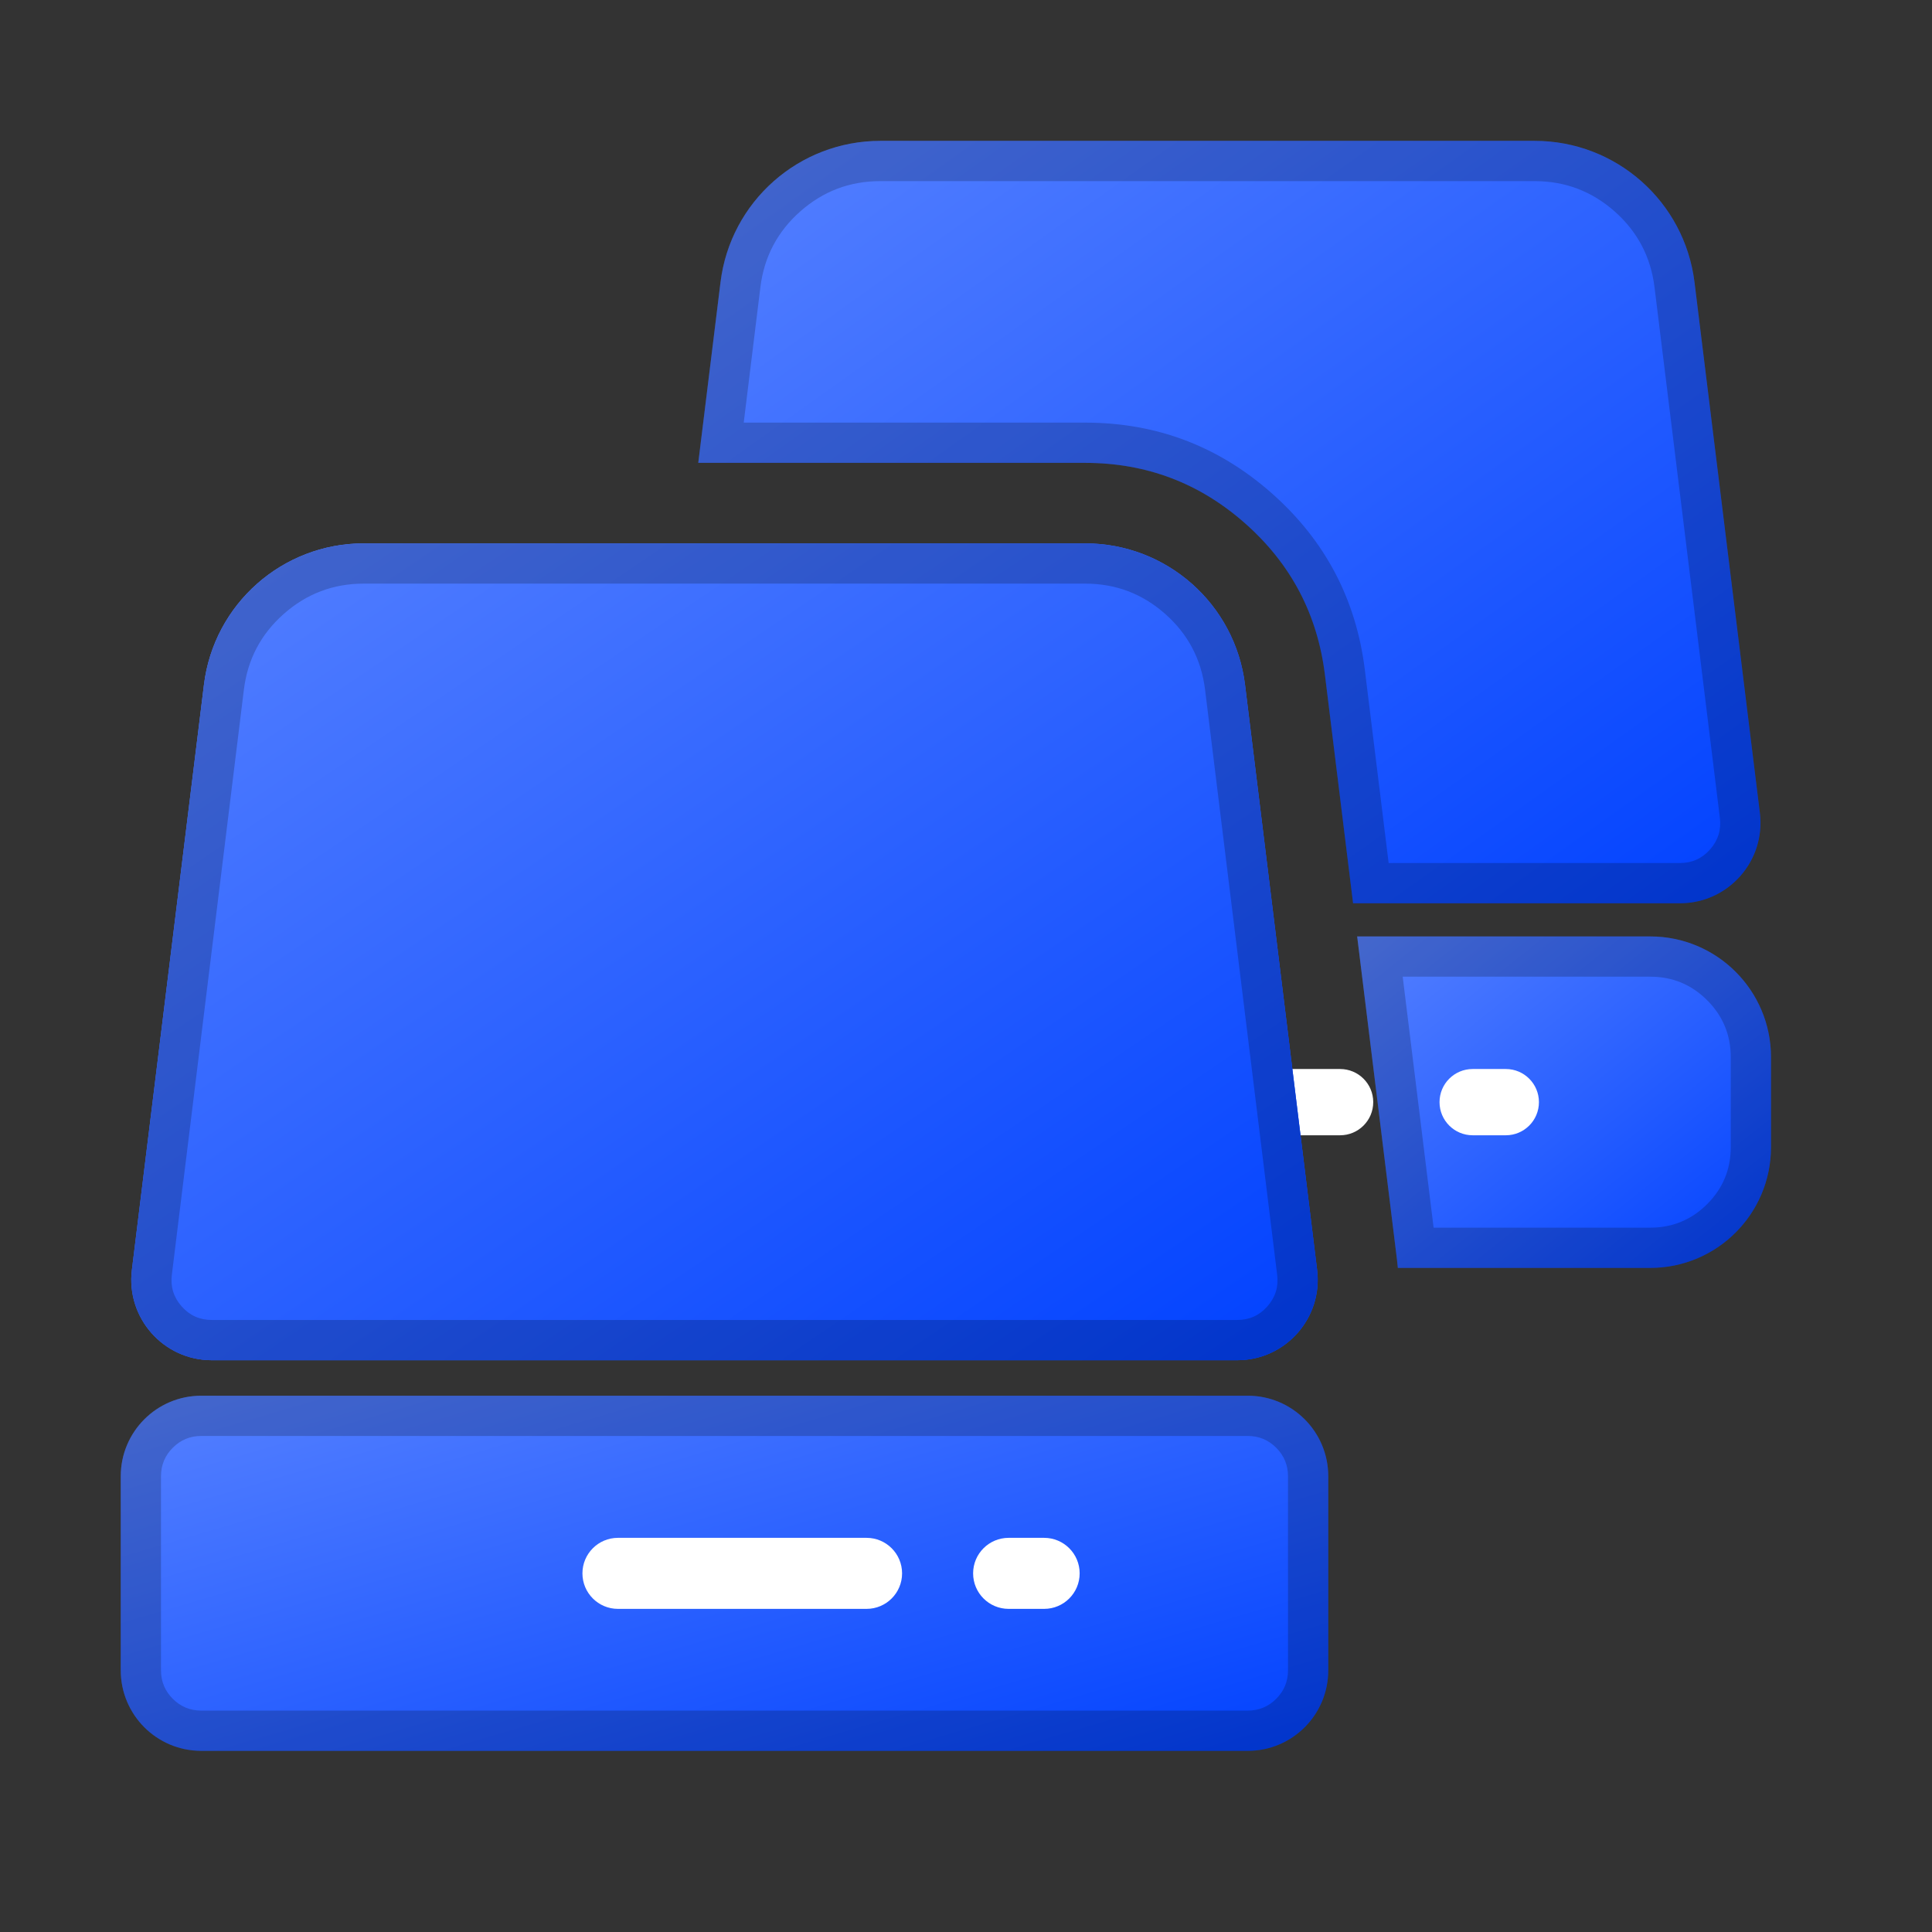 <svg fill="none" height="60" viewBox="0 0 60 60" width="60" xmlns="http://www.w3.org/2000/svg" xmlns:xlink="http://www.w3.org/1999/xlink"><rect x="0" y="0" width="60" height="60" fill="#333333" stroke="none"/><clipPath id="a"><path d="m0 0h60v60h-60z"/></clipPath><linearGradient id="b" x1="1" x2="0" y1="1" y2="0"><stop offset="0" stop-color="#0041ff"/><stop offset="1" stop-color="#5681ff"/><stop offset="1" stop-color="#0041ff" stop-opacity="0"/></linearGradient><g clip-path="url(#a)"><g fill-rule="evenodd"><path d="m43.411 39.376h7.839c2.071 0 3.75-1.679 3.75-3.75v-2.794c0-2.071-1.679-3.75-3.75-3.75h-9.102l1.238 10.049q.015.123.025.245z" fill="url(#b)"/><path d="m43.411 39.376h7.839c2.071 0 3.75-1.679 3.75-3.75v-2.794c0-2.071-1.679-3.75-3.75-3.75h-9.102l1.238 10.049q.015.123.025.245zm1.111-1.25h6.728q1.036 0 1.768-.732.732-.732.732-1.768v-2.794q0-1.036-.732-1.768-.732-.732-1.768-.732h-7.688z" fill="#000" fill-opacity=".2"/><path d="m42.021 28.052h10.152c1.502 0 2.665-1.315 2.481-2.806l-2.03-16.482c-.309-2.506-2.437-4.389-4.963-4.389h-20.323c-2.525 0-4.654 1.883-4.962 4.389l-.691 5.611h12.019q2.841 0 4.968 1.882 2.128 1.882 2.475 4.701z" fill="url(#b)"/><path d="m52.172 28.052h-10.152l-.874-7.093q-.347-2.819-2.475-4.701-2.128-1.882-4.968-1.882h-12.019l.691-5.611c.309-2.506 2.437-4.389 4.962-4.389h20.323c2.525 0 4.654 1.883 4.963 4.389l2.03 16.482c.184 1.491-.979 2.806-2.481 2.806zm-29.075-14.927.518-4.208q.174-1.41 1.238-2.351 1.064-.941 2.484-.941h20.323q1.42 0 2.484.941 1.064.941 1.238 2.351l2.03 16.482q.069.559-.304.981-.373.422-.936.422h-9.046l-.739-5.996q-.405-3.289-2.888-5.485-2.482-2.196-5.797-2.196z" fill="#000" fill-opacity=".2"/></g><path d="m33.383 34.228c0 .569.461 1.029 1.029 1.029h7.206c.569 0 1.029-.461 1.029-1.029 0-.569-.461-1.029-1.029-1.029h-7.206c-.569 0-1.029.461-1.029 1.029z" fill="#fff"/><path d="m44.706 34.228c0 .569.461 1.029 1.029 1.029h1.029c.569 0 1.029-.461 1.029-1.029 0-.569-.461-1.029-1.029-1.029h-1.029c-.569 0-1.029.461-1.029 1.029z" fill="#fff"/><path d="m4.096 39.437c-.184 1.491.979 2.806 2.481 2.806h31.846c1.502 0 2.665-1.315 2.481-2.806l-2.239-18.173c-.309-2.506-2.437-4.389-4.963-4.389h-22.406c-2.525 0-4.654 1.883-4.962 4.389z" fill="url(#b)"/><path d="m4.096 39.437c-.184 1.491.979 2.806 2.481 2.806h31.846c1.502 0 2.665-1.315 2.481-2.806l-2.239-18.173c-.309-2.506-2.437-4.389-4.963-4.389h-22.406c-2.525 0-4.654 1.883-4.962 4.389z" fill="url(#b)"/><path d="m4.096 39.437c-.184 1.491.979 2.806 2.481 2.806h31.846c1.502 0 2.665-1.315 2.481-2.806l-2.239-18.173c-.309-2.506-2.437-4.389-4.963-4.389h-22.406c-2.525 0-4.654 1.883-4.962 4.389zm1.241.153q-.069.559.304.981.373.422.936.422h31.846q.563 0 .936-.422.373-.422.304-.981l-2.239-18.173q-.174-1.41-1.238-2.351-1.064-.941-2.484-.941h-22.406q-1.42 0-2.484.941-1.064.941-1.238 2.351z" fill="#000" fill-opacity=".2" fill-rule="evenodd"/><path d="m3.75 51.874c0 1.381 1.119 2.5 2.5 2.5h32.5c1.381 0 2.5-1.119 2.5-2.5v-6.029c0-1.381-1.119-2.5-2.5-2.5h-32.5c-1.381 0-2.5 1.119-2.5 2.5z" fill="url(#b)"/><path d="m3.75 51.874c0 1.381 1.119 2.5 2.5 2.5h32.5c1.381 0 2.5-1.119 2.5-2.5v-6.029c0-1.381-1.119-2.5-2.5-2.5h-32.5c-1.381 0-2.5 1.119-2.5 2.5zm1.25 0q0 .518.366.884.366.366.884.366h32.5q.518 0 .884-.366.366-.366.366-.884v-6.029q0-.518-.366-.884-.366-.366-.884-.366h-32.5q-.518 0-.884.366-.366.366-.366.884z" fill="#000" fill-opacity=".2" fill-rule="evenodd"/><path d="m18.088 48.862c0 .609.494 1.103 1.103 1.103h7.721c.609 0 1.103-.494 1.103-1.103 0-.609-.494-1.103-1.103-1.103h-7.721c-.609 0-1.103.494-1.103 1.103z" fill="#fff"/><path d="m30.221 48.862c0 .609.494 1.103 1.103 1.103h1.103c.609 0 1.103-.494 1.103-1.103 0-.609-.494-1.103-1.103-1.103h-1.103c-.609 0-1.103.494-1.103 1.103z" fill="#fff"/></g></svg>